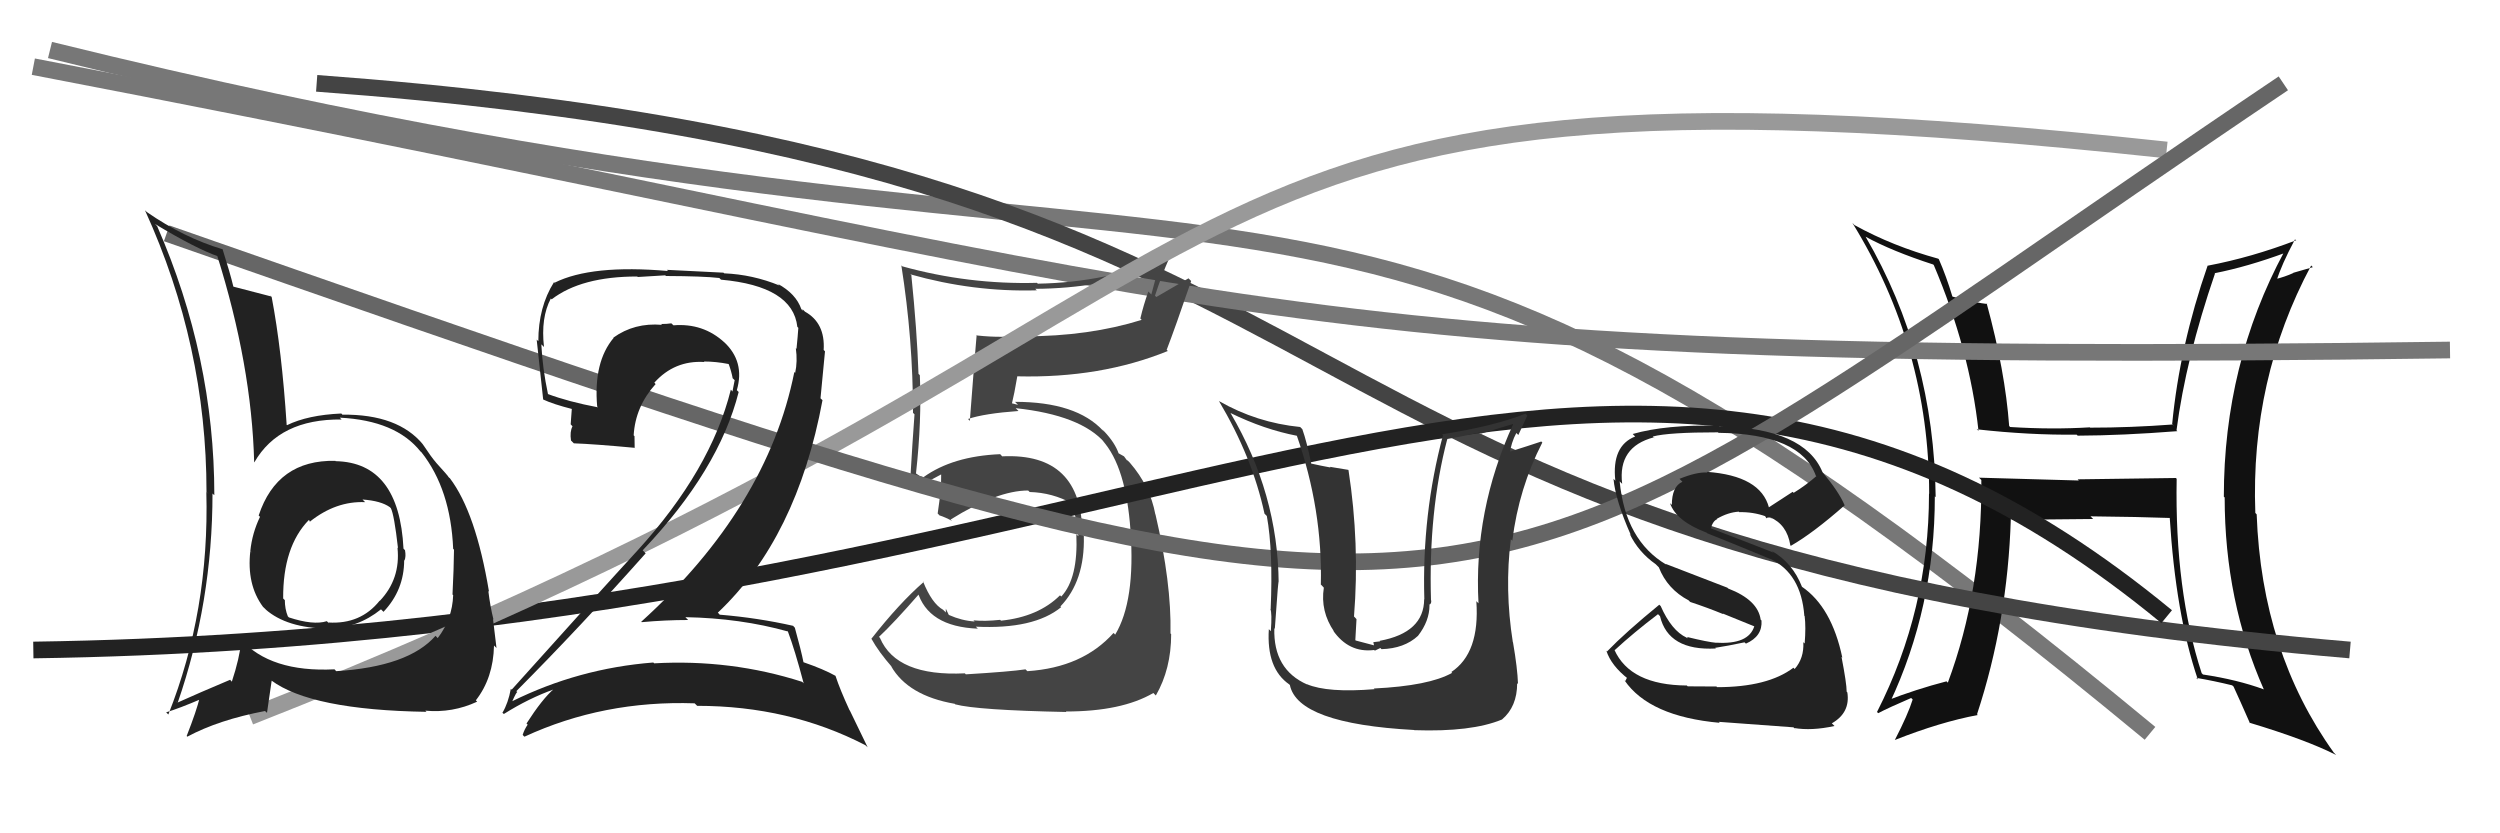 <svg xmlns="http://www.w3.org/2000/svg" width="150" height="50" viewBox="0,0,150,50"><path d="M3 3 C80 22,77 1,129 44" stroke="#777" fill="none"/><path fill="#111" d="M130.58 28.71L130.55 28.68L124.66 28.76L124.73 28.83Q121.67 28.74 118.74 28.66L118.87 28.79L118.88 28.81Q118.93 35.44 116.87 40.96L116.79 40.88L116.79 40.88Q114.95 41.36 113.20 42.04L113.21 42.06L113.37 42.21Q116.09 36.45 116.09 29.78L116.00 29.69L116.14 29.83Q116.05 21.26 111.94 14.21L111.86 14.14L111.93 14.20Q113.52 15.07 115.99 15.87L115.86 15.73L116.03 15.91Q118.18 20.98 118.71 25.85L118.56 25.71L118.62 25.76Q121.75 26.11 124.60 26.08L124.71 26.19L124.66 26.14Q127.33 26.13 130.64 25.87L130.74 25.97L130.59 25.82Q131.15 21.51 132.90 16.41L132.85 16.36L132.89 16.39Q134.86 16.00 137.11 15.17L137.10 15.17L137.05 15.11Q133.43 21.84 133.43 29.80L133.35 29.72L133.48 29.85Q133.48 36.06 135.84 41.39L135.88 41.43L135.82 41.36Q134.24 40.78 132.18 40.47L132.19 40.48L132.10 40.39Q130.48 35.42 130.60 28.72ZM131.88 40.78L131.93 40.83L131.77 40.67Q132.83 40.85 133.93 41.12L134.06 41.24L134.02 41.21Q134.35 41.92 135.00 43.40L134.94 43.34L134.96 43.36Q138.38 44.39 140.17 45.30L140.16 45.29L140.03 45.16Q135.70 39.12 135.40 30.86L135.29 30.75L135.32 30.78Q135.02 22.75 138.67 15.93L138.77 16.03L137.59 16.37L137.60 16.38Q137.10 16.61 136.49 16.76L136.52 16.79L136.59 16.86Q136.87 15.92 137.70 14.36L137.89 14.54L137.76 14.42Q135.10 15.44 132.47 15.94L132.59 16.05L132.46 15.93Q130.78 20.76 130.33 25.44L130.47 25.58L130.35 25.47Q127.84 25.66 125.40 25.66L125.56 25.82L125.39 25.64Q123.12 25.78 120.61 25.62L120.47 25.48L120.55 25.56Q120.31 22.27 119.20 18.20L119.21 18.21L119.24 18.24Q118.61 18.18 117.16 17.80L117.06 17.69L117.14 17.78Q116.78 16.58 116.33 15.55L116.29 15.52L116.29 15.52Q113.56 14.77 111.28 13.51L111.32 13.56L111.14 13.37Q115.75 20.84 115.75 29.63L115.72 29.60L115.74 29.62Q115.74 36.60 112.62 42.72L112.65 42.75L112.69 42.79Q113.34 42.45 114.67 41.88L114.81 42.02L114.76 41.97Q114.48 42.87 113.69 44.40L113.67 44.38L113.69 44.40Q116.42 43.32 118.67 42.90L118.62 42.86L118.62 42.86Q120.46 37.27 120.65 31.11L120.65 31.10L120.71 31.17Q122.40 31.18 125.59 31.14L125.42 30.97L125.44 30.98Q128.35 31.01 130.26 31.08L130.26 31.08L130.18 31.01Q130.54 36.85 131.87 40.77Z"/><path d="M19 5 C87 10,71 33,141 39" stroke="#444" fill="none"/><path d="M2 4 C75 18,74 22,147 21" stroke="#777" fill="none"/><path fill="#444" d="M57.87 40.38L57.78 40.29L57.89 40.40Q53.79 40.60 52.80 38.28L52.81 38.29L52.74 38.21Q53.62 37.39 55.18 35.60L55.22 35.64L55.04 35.46Q55.66 37.60 58.67 37.72L58.64 37.69L58.55 37.60Q62.03 37.77 63.67 36.43L63.60 36.36L63.62 36.39Q65.10 34.86 65.03 32.16L65.05 32.18L64.94 32.07Q64.93 27.15 60.13 27.38L60.04 27.28L60.01 27.25Q57.16 27.37 55.41 28.63L55.42 28.64L55.19 28.56L54.95 28.40L54.96 28.40Q55.31 25.25 55.19 22.51L55.07 22.39L55.11 22.43Q55.02 19.83 54.68 16.51L54.76 16.60L54.62 16.46Q58.40 17.53 62.21 17.42L62.18 17.39L62.12 17.33Q65.98 17.31 69.55 16.05L69.52 16.02L69.08 17.67L68.90 17.49Q68.62 18.27 68.42 19.11L68.56 19.25L68.51 19.19Q65.34 20.18 61.46 20.18L61.49 20.21L61.40 20.12Q60.12 20.29 58.64 20.13L58.62 20.12L58.60 20.09Q58.53 20.79 58.19 25.25L58.06 25.12L58.08 25.14Q59.05 24.81 61.11 24.66L60.98 24.53L60.94 24.49Q64.86 24.91 66.30 26.58L66.29 26.57L66.15 26.43Q67.56 27.99 67.83 31.83L67.88 31.89L67.83 31.84Q68.13 36.06 66.91 38.08L66.85 38.01L66.81 37.98Q64.96 40.05 61.65 40.27L61.64 40.27L61.53 40.16Q60.61 40.30 57.95 40.46ZM63.93 42.67L63.85 42.59L63.95 42.69Q67.30 42.69 69.20 41.58L69.33 41.71L69.35 41.73Q70.27 40.14 70.27 38.05L70.16 37.93L70.23 38.01Q70.29 34.98 69.33 30.87L69.34 30.88L69.32 30.86Q69.01 29.17 67.79 27.76L67.63 27.60L67.64 27.65L67.44 27.38L67.10 27.19L67.12 27.21Q66.90 26.57 66.25 25.88L66.12 25.75L66.27 25.94L66.19 25.85Q64.59 24.11 60.90 24.11L61.08 24.29L60.72 24.20L60.72 24.19Q60.85 23.68 61.04 22.57L60.97 22.50L61.05 22.58Q66.04 22.70 70.07 21.06L69.98 20.97L70.00 20.99Q70.51 19.67 71.47 16.86L71.31 16.70L69.38 17.82L69.30 17.74Q69.67 16.59 70.17 15.45L70.20 15.47L70.14 15.42Q66.38 16.95 62.27 17.02L62.12 16.88L62.22 16.97Q58.10 17.08 54.14 15.98L54.06 15.90L54.08 15.92Q54.78 20.35 54.78 24.77L54.88 24.87L54.87 24.86Q54.74 26.63 54.63 28.54L54.72 28.62L54.64 28.54Q55.05 28.88 55.62 29.18L55.46 29.03L55.46 29.02Q55.82 28.81 56.46 28.47L56.48 28.48L56.47 28.47Q56.49 29.29 56.26 30.81L56.35 30.90L56.36 30.92Q56.71 31.03 57.13 31.26L57.01 31.15L57.04 31.17Q59.83 29.43 61.69 29.43L61.66 29.40L61.78 29.52Q63.15 29.56 64.33 30.21L64.19 30.06L64.24 30.12Q64.66 31.22 64.70 32.17L64.56 32.03L64.58 32.05Q64.70 34.69 63.68 35.79L63.69 35.80L63.60 35.72Q62.30 37.01 60.06 37.24L60.09 37.27L60.01 37.19Q59.08 37.29 58.40 37.22L58.36 37.18L58.48 37.29Q57.70 37.24 56.94 36.90L56.92 36.88L56.75 36.52L56.75 36.75L56.59 36.59Q55.91 36.21 55.38 34.88L55.31 34.81L55.42 34.92Q53.95 36.20 52.28 38.33L52.43 38.48L52.30 38.35Q52.71 39.10 53.55 40.06L53.43 39.93L53.46 39.96Q54.47 41.74 57.29 42.23L57.30 42.25L57.31 42.26Q58.62 42.61 63.98 42.72Z"/><path d="M2 39 C71 38,96 9,130 37" stroke="#222" fill="none"/><path d="M15 43 C81 17,65 2,130 9" stroke="#999" fill="none"/><path d="M10 14 C93 43,85 40,137 5" stroke="#666" fill="none"/><path fill="#333" d="M82.56 41.44L82.54 41.42L82.47 41.35Q79.66 41.58 78.41 41.05L78.42 41.07L78.43 41.07Q76.39 40.17 76.46 37.70L76.49 37.72L76.49 37.72Q76.72 34.41 76.72 34.98L76.63 34.90L76.72 34.99Q76.68 29.62 73.83 24.78L73.86 24.81L73.83 24.78Q75.85 25.77 77.83 26.15L77.64 25.97L77.81 26.14Q79.36 30.58 79.25 35.08L79.27 35.09L79.43 35.26Q79.21 36.68 80.05 37.90L80.07 37.92L79.97 37.81Q80.92 39.19 82.45 39.00L82.49 39.04L82.82 38.88L82.89 38.95Q84.26 38.91 85.08 38.15L85.08 38.15L85.08 38.15Q85.77 37.26 85.77 36.31L85.71 36.25L85.76 36.29Q85.90 36.21 85.87 36.02L85.76 35.91L85.86 36.02Q85.70 30.67 86.84 26.33L86.91 26.41L86.84 26.34Q87.78 26.18 88.77 25.95L88.85 26.02L90.78 25.44L90.79 25.45Q88.41 30.65 88.71 36.20L88.56 36.05L88.58 36.07Q88.80 39.18 87.08 40.32L87.13 40.37L87.13 40.37Q85.75 41.15 82.43 41.31ZM84.77 43.72L84.76 43.71L84.86 43.81Q88.29 43.93 90.12 43.17L90.16 43.21L90.12 43.17Q91.03 42.40 91.03 40.99L91.01 40.97L91.08 41.04Q91.05 40.10 90.78 38.54L90.76 38.51L90.77 38.53Q90.27 35.37 90.65 32.36L90.77 32.47L90.74 32.44Q91.13 29.29 92.54 26.55L92.40 26.42L92.48 26.49Q91.77 26.73 90.43 27.15L90.40 27.12L90.57 27.28Q90.67 26.55 90.98 25.98L91.10 26.10L91.64 24.93L91.53 24.82Q89.68 25.56 86.52 26.06L86.40 25.94L86.58 26.11Q85.31 30.86 85.46 35.96L85.40 35.90L85.45 35.95Q85.44 37.96 82.78 38.45L82.81 38.48L82.40 38.53L82.44 38.72L81.34 38.43L81.32 38.40Q81.36 37.64 81.39 37.15L81.31 37.06L81.24 36.99Q81.59 32.62 80.91 28.21L80.89 28.19L79.80 28.01L79.83 28.05Q79.23 27.94 78.70 27.82L78.74 27.87L78.67 27.80Q78.41 26.51 78.14 25.75L78.10 25.71L78.01 25.62Q75.40 25.36 73.15 24.07L73.03 23.95L73.13 24.05Q75.14 27.43 75.87 30.82L75.99 30.94L76.01 30.96Q76.39 33.05 76.24 36.56L76.32 36.64L76.22 36.54Q76.33 36.76 76.25 37.87L76.31 37.93L76.13 37.75Q75.98 40.11 77.35 41.06L77.39 41.10L77.39 41.09Q77.85 43.42 84.85 43.80Z"/><path fill="#222" d="M102.99 41.19L102.99 41.19L101.26 41.18L101.21 41.13Q97.81 41.11 96.86 38.98L96.87 38.99L96.88 39.01Q98.03 37.95 99.48 36.85L99.60 36.97L99.60 36.97Q100.10 39.06 102.95 38.91L102.99 38.95L102.91 38.87Q103.64 38.76 104.67 38.54L104.76 38.62L104.75 38.62Q105.76 38.18 105.69 37.23L105.61 37.15L105.64 37.18Q105.48 36.00 103.69 35.31L103.64 35.26L99.93 33.83L99.98 33.88Q97.52 32.42 97.18 28.88L97.23 28.93L97.33 29.03Q97.06 26.81 99.23 26.24L99.32 26.34L99.17 26.19Q100.10 25.94 103.07 25.94L103.08 25.94L103.11 25.97Q108.04 26.03 108.95 28.54L109.00 28.59L108.98 28.57Q108.35 29.12 107.62 29.57L107.56 29.51L106.13 30.44L106.14 30.46Q105.64 28.54 102.40 28.31L102.41 28.32L102.44 28.35Q101.80 28.31 100.77 28.73L100.94 28.90L100.94 28.91Q100.31 29.19 100.31 30.30L100.33 30.31L100.20 30.19Q100.57 31.27 102.40 31.96L102.38 31.94L102.44 32.00Q103.56 32.44 106.22 33.54L106.21 33.53L106.20 33.52Q108.07 34.40 108.26 36.95L108.15 36.84L108.28 36.97Q108.36 37.62 108.28 38.61L108.14 38.47L108.20 38.53Q108.25 39.49 107.68 40.14L107.61 40.07L107.61 40.06Q106.07 41.23 103.02 41.23ZM107.79 43.82L107.62 43.66L107.64 43.68Q108.70 43.86 110.07 43.56L109.95 43.44L109.91 43.40Q111.03 42.76 110.84 41.54L110.85 41.56L110.80 41.50Q110.80 41.01 110.49 39.41L110.47 39.39L110.54 39.46Q109.90 36.42 108.11 35.20L108.06 35.15L108.12 35.21Q107.56 33.77 106.30 33.05L106.42 33.16L106.42 33.16Q105.03 32.61 102.55 31.66L102.62 31.73L102.64 31.74Q102.76 31.26 103.03 31.15L103.12 31.24L103.01 31.13Q103.68 30.74 104.33 30.70L104.31 30.68L104.36 30.73Q105.18 30.71 105.94 30.98L105.85 30.88L105.99 31.10L106.06 31.05L106.24 31.05L106.31 31.15L106.19 31.03Q107.22 31.46 107.42 32.72L107.47 32.77L107.45 32.75Q108.78 31.99 110.69 30.31L110.62 30.25L110.67 30.30Q110.33 29.50 109.34 28.32L109.32 28.30L109.35 28.33Q108.27 25.69 103.17 25.58L103.09 25.49L103.13 25.54Q99.94 25.47 97.96 26.04L97.94 26.02L98.11 26.19Q96.69 26.75 96.92 28.85L96.90 28.82L96.81 28.73Q96.92 29.99 97.84 32.08L97.90 32.15L97.78 32.03Q98.31 33.13 99.34 33.85L99.45 33.96L99.53 34.04Q100.04 35.35 101.33 36.03L101.36 36.07L101.42 36.12Q102.45 36.46 103.40 36.85L103.36 36.81L105.28 37.59L105.26 37.57Q104.92 38.68 102.98 38.56L103.01 38.59L102.99 38.57Q102.45 38.52 101.23 38.22L101.25 38.24L101.29 38.13L101.23 38.30L101.20 38.26Q100.29 37.84 99.64 36.36L99.54 36.27L99.56 36.28Q97.53 37.94 96.42 39.09L96.44 39.10L96.38 39.04Q96.67 39.94 97.70 40.74L97.62 40.66L97.52 40.86L97.47 40.82Q98.96 42.99 103.19 43.37L103.21 43.39L103.12 43.31Q104.37 43.41 107.61 43.64Z"/><path fill="#222" d="M47.27 37.89L47.23 37.84L47.27 37.88Q47.69 38.99 48.22 41.00L48.19 40.97L48.13 40.91Q43.86 39.54 39.25 39.80L39.28 39.83L39.20 39.75Q34.72 40.10 30.72 42.08L30.80 42.16L30.73 42.09Q31.01 41.46 31.05 41.53L31.00 41.49L30.98 41.47Q34.82 37.61 38.74 33.20L38.75 33.21L38.56 33.02Q43.14 28.20 44.32 23.52L44.18 23.38L44.21 23.41Q44.71 21.69 43.43 20.51L43.36 20.44L43.47 20.55Q42.19 19.37 40.40 19.52L40.43 19.54L40.28 19.40Q40.02 19.44 39.68 19.44L39.63 19.40L39.72 19.49Q38.06 19.35 36.80 20.26L36.97 20.43L36.82 20.27Q35.60 21.72 35.83 24.39L35.79 24.35L35.88 24.44Q34.09 24.10 32.87 23.64L32.88 23.64L32.88 23.65Q32.55 22.10 32.48 20.66L32.57 20.75L32.64 20.82Q32.44 19.06 33.05 17.91L33.03 17.89L33.10 17.96Q34.88 16.59 38.23 16.59L38.27 16.62L39.91 16.52L39.96 16.56Q42.21 16.57 43.16 16.68L43.25 16.77L43.26 16.78Q47.57 17.17 47.84 19.61L47.88 19.65L47.90 19.67Q47.87 20.13 47.79 20.93L47.82 20.96L47.75 20.89Q47.86 21.69 47.71 22.37L47.55 22.21L47.66 22.32Q46.04 30.45 38.47 37.31L38.45 37.29L38.50 37.33Q39.92 37.20 41.29 37.20L41.21 37.12L41.12 37.03Q44.42 37.09 47.28 37.89ZM46.63 16.99L46.65 17.01L46.77 17.13Q45.16 16.47 43.45 16.40L43.41 16.36L40.01 16.19L40.08 16.26Q35.49 15.86 33.28 16.96L33.38 17.07L33.24 16.93Q32.30 18.42 32.30 20.47L32.18 20.36L32.20 20.37Q32.29 21.15 32.59 23.97L32.56 23.93L32.59 23.97Q33.18 24.25 34.36 24.55L34.31 24.51L34.24 25.46L34.35 25.58Q34.18 25.90 34.26 26.43L34.31 26.48L34.43 26.60Q35.61 26.64 38.09 26.87L38.12 26.91L38.08 26.87Q38.07 26.51 38.07 26.17L38.09 26.19L38.02 26.12Q38.12 24.39 39.34 23.04L39.35 23.06L39.26 22.96Q40.47 21.61 42.26 21.72L42.28 21.74L42.23 21.69Q42.95 21.69 43.71 21.84L43.87 22.00L43.72 21.84Q43.88 22.27 43.96 22.69L43.89 22.63L44.08 22.81Q44.02 23.14 43.95 23.48L44.01 23.55L43.85 23.38Q42.65 28.20 38.24 33.04L38.24 33.04L38.24 33.04Q36.14 35.32 30.70 41.38L30.78 41.46L30.65 41.33Q30.49 42.19 30.15 42.76L30.11 42.73L30.23 42.84Q31.74 41.89 33.26 41.35L33.25 41.34L33.24 41.33Q32.54 41.93 31.59 43.41L31.70 43.52L31.66 43.48Q31.47 43.75 31.36 44.09L31.43 44.17L31.47 44.20Q36.21 42.01 41.69 42.20L41.64 42.16L41.83 42.35Q47.36 42.35 51.92 44.71L52.06 44.84L50.99 42.63L50.97 42.61Q50.39 41.35 50.13 40.55L50.12 40.54L50.13 40.55Q49.42 40.15 48.20 39.73L48.17 39.70L48.21 39.74Q48.07 39.03 47.69 37.66L47.63 37.60L47.59 37.55Q45.47 37.07 43.18 36.88L43.12 36.81L43.07 36.76Q47.82 32.27 49.35 24.01L49.23 23.90L49.50 21.08L49.42 21.00Q49.52 19.38 48.30 18.70L48.14 18.54L48.16 18.59L48.19 18.63Q48.23 18.62 48.15 18.62L48.03 18.50L48.08 18.55Q47.76 17.62 46.65 17.02Z"/><path fill="#222" d="M20.16 27.69L20.21 27.74L20.12 27.65Q16.63 27.58 15.52 30.93L15.59 31.00L15.60 31.01Q15.13 31.99 15.02 33.05L15.14 33.18L15.02 33.06Q14.79 35.07 15.78 36.41L15.95 36.57L15.93 36.56Q17.20 37.68 19.68 37.72L19.60 37.64L19.67 37.71Q21.45 37.70 22.86 36.56L22.98 36.68L23.01 36.71Q24.25 35.40 24.25 33.61L24.35 33.71L24.27 33.63Q24.37 33.39 24.30 33.01L24.24 32.95L24.21 32.92Q23.95 27.75 20.14 27.67ZM20.07 40.17L20.20 40.29L20.07 40.16Q16.22 40.35 14.43 38.34L14.53 38.44L14.49 38.39Q14.37 39.52 13.91 40.90L13.81 40.79L13.80 40.79Q11.90 41.59 10.64 42.16L10.50 42.01L10.66 42.17Q12.75 36.12 12.75 29.61L12.79 29.65L12.86 29.71Q12.86 21.42 9.43 13.57L9.31 13.45L9.30 13.44Q11.78 14.93 13.11 15.39L13.03 15.30L13.02 15.30Q15.10 21.91 15.25 27.73L15.19 27.67L15.26 27.74Q16.76 25.13 20.49 25.17L20.52 25.20L20.39 25.06Q23.75 25.23 25.23 27.09L25.26 27.11L25.29 27.14Q27.04 29.36 27.19 32.93L27.07 32.81L27.24 32.98Q27.23 34.07 27.15 35.67L27.20 35.72L27.19 35.71Q27.14 37.14 26.26 38.29L26.24 38.26L26.13 38.15Q24.51 40.00 20.17 40.27ZM25.55 42.68L25.63 42.75L25.52 42.64Q27.15 42.79 28.63 42.10L28.59 42.06L28.55 42.02Q29.60 40.68 29.64 38.73L29.83 38.92L29.79 38.88Q29.73 38.33 29.58 37.14L29.65 37.22L29.61 37.18Q29.41 36.37 29.30 35.46L29.32 35.48L29.34 35.50Q28.55 30.75 26.99 28.69L26.97 28.68L26.91 28.62Q26.93 28.60 26.13 27.72L26.23 27.82L26.17 27.76Q25.90 27.46 25.37 26.66L25.33 26.61L25.40 26.69Q23.89 24.84 20.54 24.88L20.52 24.85L20.48 24.81Q18.47 24.90 17.22 25.51L17.19 25.49L17.20 25.49Q16.91 21.02 16.30 17.82L16.13 17.65L16.28 17.79Q15.49 17.58 14.01 17.20L14.07 17.26L14.00 17.19Q13.81 16.39 13.35 14.94L13.32 14.91L13.37 14.96Q11.04 14.27 8.79 12.71L8.79 12.70L8.70 12.62Q12.39 20.72 12.39 29.51L12.51 29.64L12.38 29.51Q12.57 36.66 10.10 42.87L9.96 42.73L9.97 42.74Q10.76 42.50 12.09 41.93L12.08 41.92L11.99 41.83Q11.80 42.63 11.20 44.16L11.12 44.08L11.24 44.20Q13.12 43.19 15.90 42.66L16.02 42.77L16.30 40.84L16.27 40.82Q18.66 42.60 25.59 42.71ZM21.88 30.10L21.76 29.98L21.75 29.97Q22.86 30.05 23.39 30.43L23.37 30.41L23.45 30.49Q23.65 30.87 23.88 32.89L23.82 32.83L23.85 32.87Q24.04 34.73 22.79 36.05L22.93 36.19L22.78 36.04Q21.64 37.47 19.70 37.35L19.77 37.43L19.61 37.27Q18.81 37.53 17.32 37.04L17.37 37.08L17.27 36.98Q17.09 36.54 17.09 36.00L17.10 36.02L16.99 35.91Q16.97 32.80 18.53 31.20L18.65 31.32L18.53 31.24L18.59 31.30Q20.16 30.05 21.91 30.13Z"/></svg>